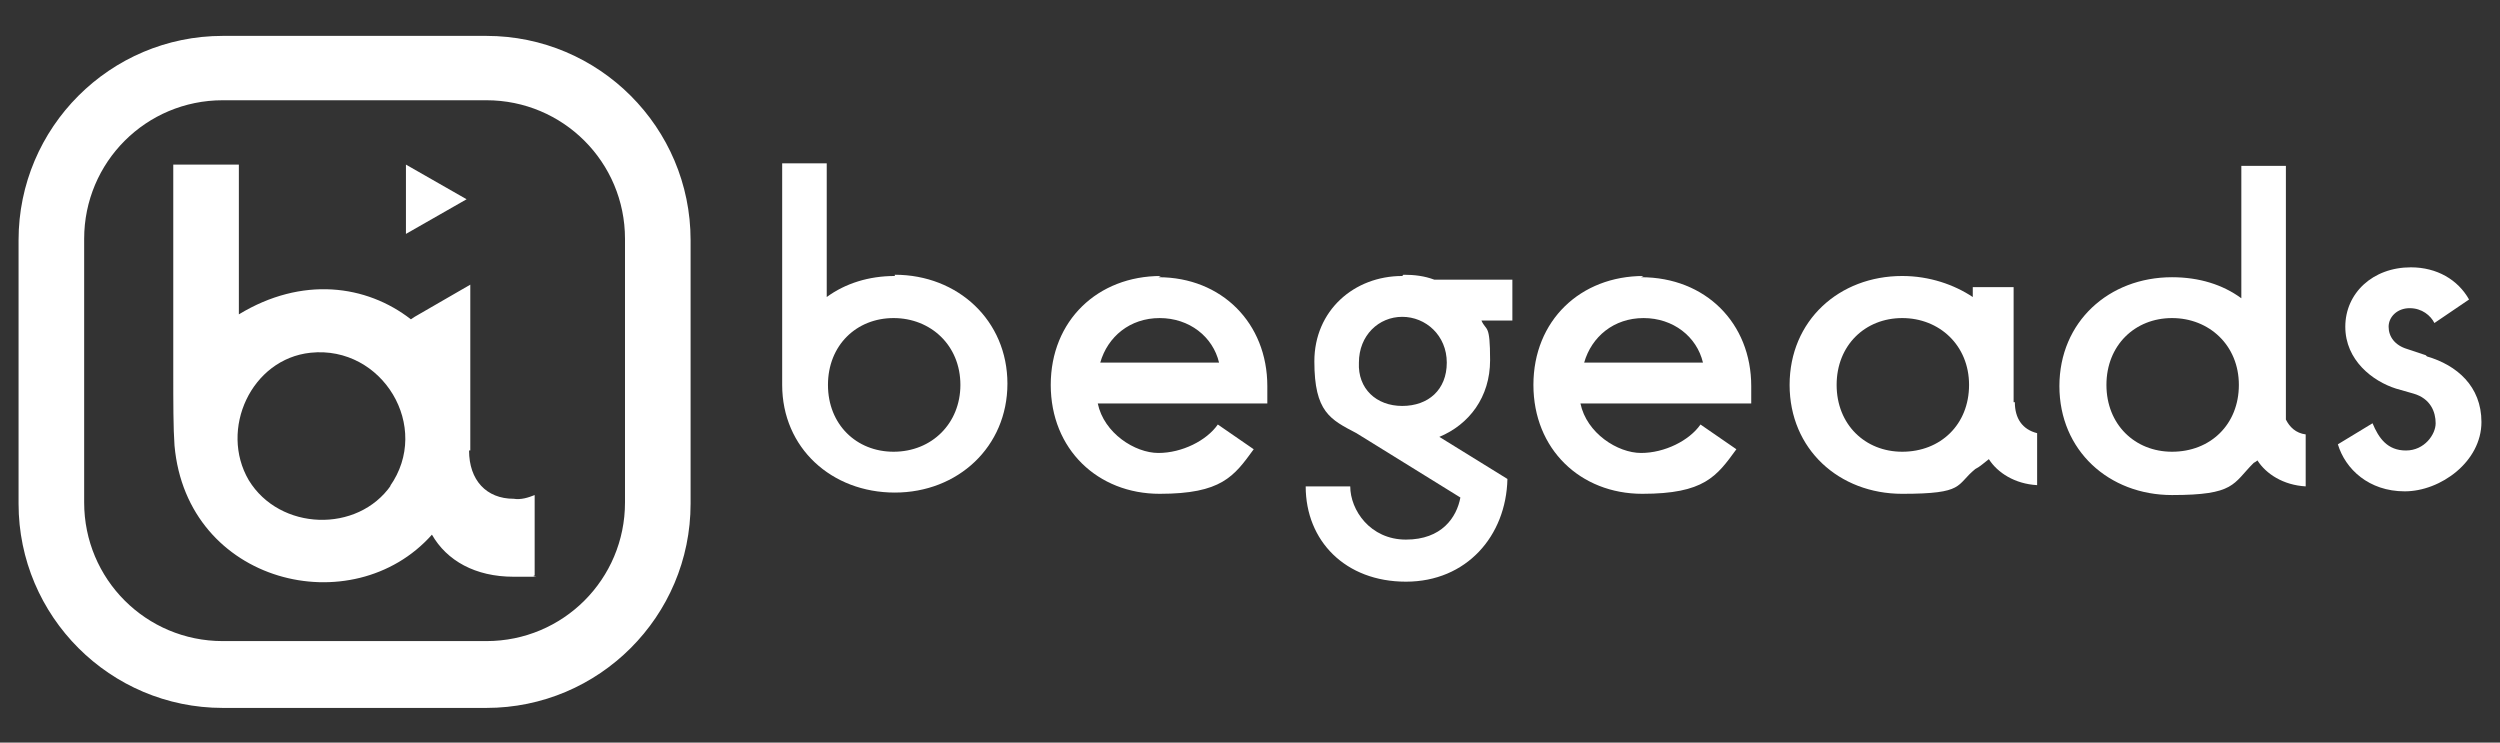<?xml version="1.0" encoding="UTF-8"?>
<svg id="Ebene_1" xmlns="http://www.w3.org/2000/svg" version="1.1" viewBox="0 0 202 60">
  <rect x="0" y="0" width="202" height="60" fill="#333333" stroke="none"/>
  <!-- Generator: Adobe Illustrator 29.0.1, SVG Export Plug-In . SVG Version: 2.1.0 Build 192)  -->
  <defs>
    <style>
      .st0 {
        fill: #fff;
      }
    </style>
  </defs>
  <path class="st0" d="M38,36.4v-13.4l-4.5,2.6-.3.2c-3.6-2.8-8.8-3.5-13.9-.4v-12.1h-5.3s0,16.8,0,16.8c0,2.4,0,4.5.1,5.9,1,11.2,14.4,14.4,20.8,7.2h0c1.2,2.1,3.5,3.4,6.6,3.4s1.2,0,1.7-.1v-6.5c-.5.2-1.1.4-1.7.3-2.2,0-3.6-1.5-3.6-3.9ZM31.6,39.2c-2.7,3.9-9,3.7-11.5-.4-2.4-4.1.2-9.8,5-10.3,5.8-.6,9.8,6,6.4,10.8Z"/>
  <polygon class="st0" points="32.8 13.3 32.8 18.9 37.7 16.1 32.8 13.3"/>
  <path class="st0" d="M184.7,33.7V13.4h-3.6v10.7c-1.5-1.1-3.4-1.7-5.6-1.7-5.1,0-9.1,3.6-9.1,8.8s4,8.8,9.1,8.8,4.9-.9,6.6-2.6c0,0,.2-.1.3-.2.7,1.1,2.1,2,3.9,2.1v-4.2c-.8-.1-1.3-.6-1.6-1.2ZM175.5,36.5c-3,0-5.3-2.2-5.3-5.4s2.3-5.4,5.3-5.4,5.4,2.2,5.4,5.4-2.3,5.4-5.4,5.4Z"/>
  <path class="st0" d="M72.3,22.3c-2.1,0-4,.6-5.5,1.7v-10.8h-3.6v17.9h0c0,5.1,4,8.7,9.1,8.7s9.1-3.7,9.1-8.8c0-5.1-4-8.8-9.1-8.8ZM72.2,36.5c-3,0-5.3-2.2-5.3-5.4s2.3-5.4,5.3-5.4,5.4,2.2,5.4,5.4c0,3.1-2.3,5.4-5.4,5.4Z"/>
  <path class="st0" d="M93.8,22.3c-5.1,0-8.9,3.6-8.9,8.8s3.8,8.8,8.8,8.8,6-1.4,7.6-3.6l-2.9-2c-.9,1.3-2.9,2.3-4.8,2.3s-4.4-1.6-4.9-4h13.7c0-.2,0-1,0-1.4,0-5.1-3.7-8.8-8.8-8.8ZM88.9,29.3c.6-2.1,2.4-3.6,4.8-3.6s4.3,1.5,4.8,3.6h-9.7Z"/>
  <path class="st0" d="M113.3,22.3c-3.9,0-7.1,2.8-7.1,6.9s1.3,4.7,3.4,5.8l8.4,5.2c-.3,1.6-1.5,3.4-4.4,3.4s-4.5-2.4-4.5-4.3h-3.6c0,4.4,3.2,7.7,8.1,7.7s8.1-3.7,8.2-8.3l-5.5-3.4c2.4-1,4.1-3.2,4.1-6.2s-.3-2.3-.7-3.2h2.5v-3.3h-6.3c-.8-.3-1.6-.4-2.5-.4ZM116.9,29.3c0,2.2-1.5,3.5-3.6,3.5s-3.6-1.4-3.5-3.5c0-2.2,1.6-3.7,3.5-3.7s3.6,1.5,3.6,3.7Z"/>
  <path class="st0" d="M132.8,22.3c-5.1,0-8.9,3.6-8.9,8.8s3.8,8.8,8.8,8.8,6-1.4,7.6-3.6l-2.9-2c-.9,1.3-2.9,2.3-4.8,2.3s-4.4-1.6-4.9-4h13.8c0-.2,0-1,0-1.4,0-5.1-3.7-8.8-8.9-8.8ZM128,29.3c.6-2.1,2.4-3.6,4.8-3.6s4.3,1.5,4.8,3.6h-9.7Z"/>
  <path class="st0" d="M196,28.7l-1.5-.5c-1-.3-1.5-1-1.5-1.8s.7-1.5,1.7-1.5,1.7.6,2,1.2l2.8-1.9c-.9-1.6-2.6-2.6-4.7-2.6-3.1,0-5.3,2.1-5.3,4.8s2.2,4.4,4.1,5l1.4.4c1.4.4,1.8,1.5,1.8,2.4s-.9,2.2-2.4,2.2-2.2-1-2.7-2.2l-2.8,1.7c.6,2,2.5,3.8,5.4,3.8s6.2-2.4,6.2-5.6c0-2.9-2-4.6-4.4-5.3Z"/>
  <path class="st0" d="M162.7,32.5v-9.3h-3.3v.8h0c-1.5-1-3.5-1.7-5.7-1.7-5.1,0-9.1,3.6-9.1,8.8s4,8.8,9.1,8.8,4.3-.7,5.9-2c.4-.2.7-.5,1.1-.8.7,1.1,2.1,2,3.9,2.1v-4.2c-1.2-.3-1.8-1.2-1.8-2.5ZM153.7,36.5c-3,0-5.3-2.2-5.3-5.4s2.3-5.4,5.3-5.4,5.4,2.2,5.4,5.4-2.3,5.4-5.4,5.4Z"/>
  <path class="st0" d="M39.3,2.9h-21.3C8.9,2.9,1.5,10.3,1.5,19.4v21.3c0,9.1,7.4,16.5,16.5,16.5h21.3c9.1,0,16.5-7.4,16.5-16.5v-21.3c0-9.1-7.4-16.5-16.5-16.5ZM50.5,40.6c0,6.2-5,11.2-11.2,11.2h-21.3c-6.2,0-11.2-5-11.2-11.2v-21.3c0-6.2,5-11.2,11.2-11.2h21.3c6.2,0,11.2,5,11.2,11.2v21.3Z"/>
</svg>